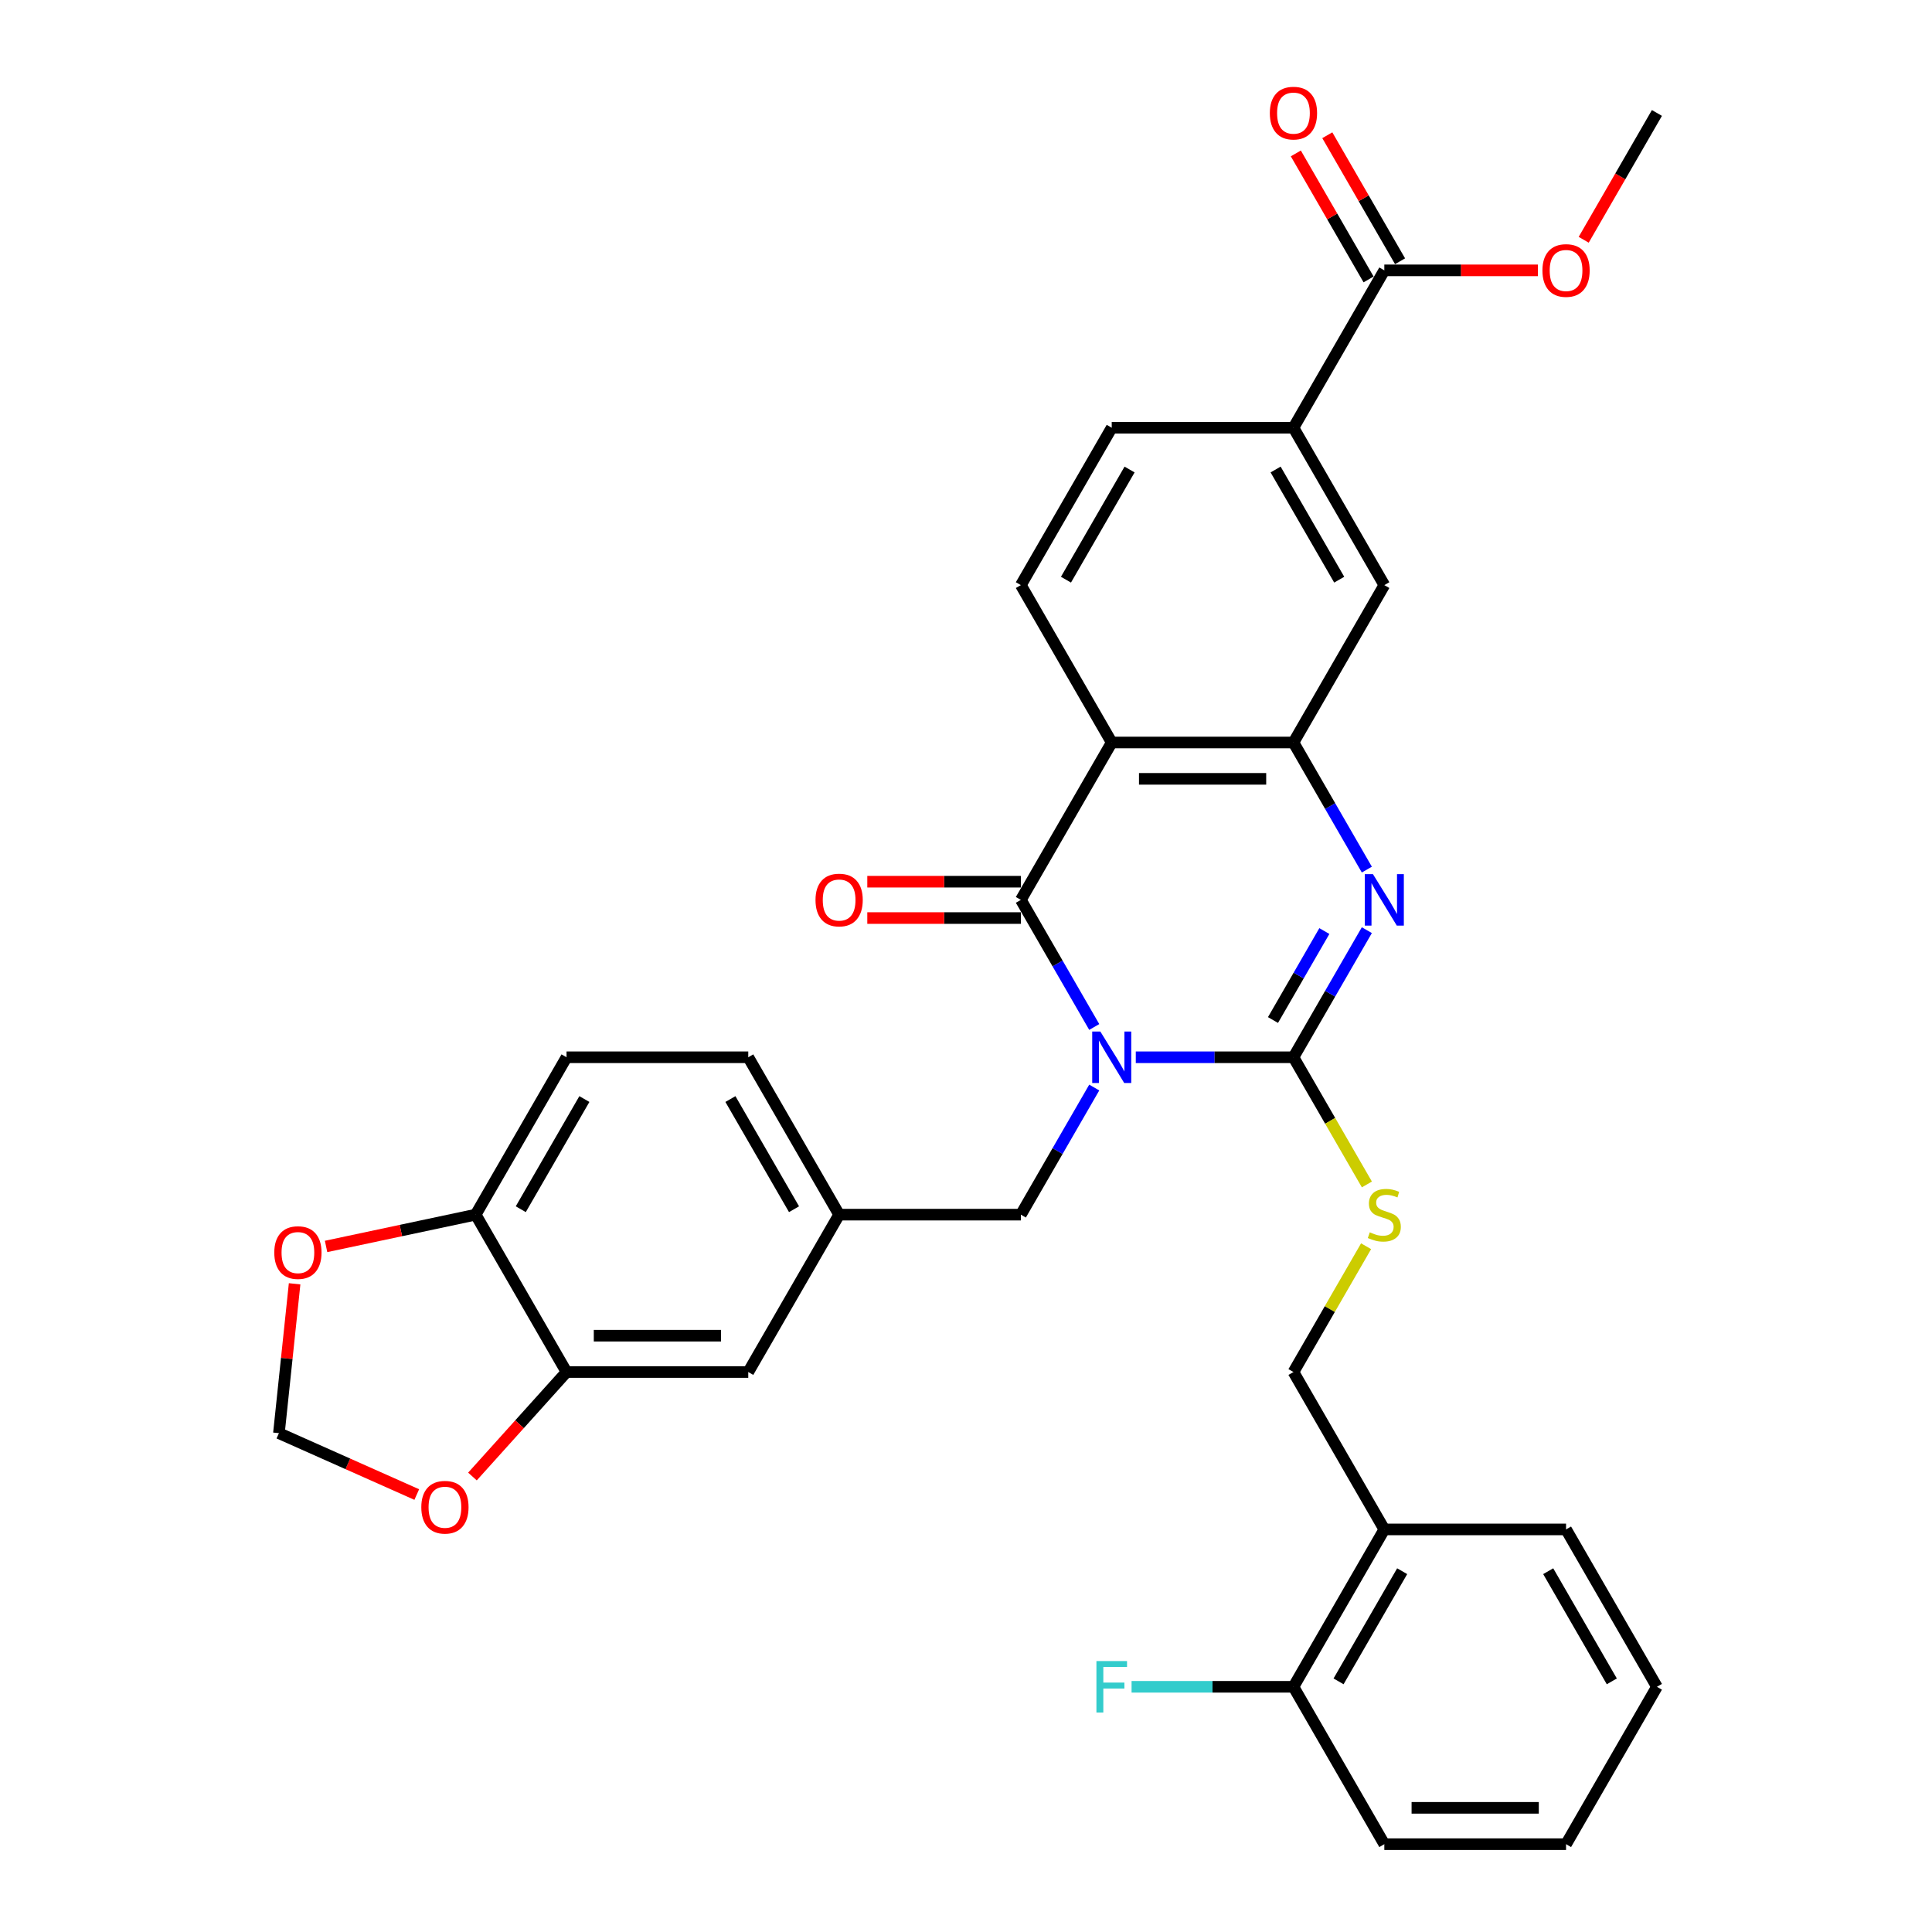 <?xml version='1.0' encoding='iso-8859-1'?>
<svg version='1.1' baseProfile='full'
              xmlns='http://www.w3.org/2000/svg'
                      xmlns:rdkit='http://www.rdkit.org/xml'
                      xmlns:xlink='http://www.w3.org/1999/xlink'
                  xml:space='preserve'
width='1000px' height='1000px' viewBox='0 0 1000 1000'>
<!-- END OF HEADER -->
<rect style='opacity:1.0;fill:#FFFFFF;stroke:none' width='1000' height='1000' x='0' y='0'> </rect>
<path class='bond-0' d='M 587.882,547.238 L 628.687,547.238' style='fill:none;fill-rule:evenodd;stroke:#0000FF;stroke-width:6px;stroke-linecap:butt;stroke-linejoin:miter;stroke-opacity:1' />
<path class='bond-0' d='M 628.687,547.238 L 669.491,547.238' style='fill:none;fill-rule:evenodd;stroke:#000000;stroke-width:6px;stroke-linecap:butt;stroke-linejoin:miter;stroke-opacity:1' />
<path class='bond-1' d='M 566.38,531.567 L 547.388,498.672' style='fill:none;fill-rule:evenodd;stroke:#0000FF;stroke-width:6px;stroke-linecap:butt;stroke-linejoin:miter;stroke-opacity:1' />
<path class='bond-1' d='M 547.388,498.672 L 528.396,465.777' style='fill:none;fill-rule:evenodd;stroke:#000000;stroke-width:6px;stroke-linecap:butt;stroke-linejoin:miter;stroke-opacity:1' />
<path class='bond-6' d='M 566.38,562.909 L 547.388,595.805' style='fill:none;fill-rule:evenodd;stroke:#0000FF;stroke-width:6px;stroke-linecap:butt;stroke-linejoin:miter;stroke-opacity:1' />
<path class='bond-6' d='M 547.388,595.805 L 528.396,628.7' style='fill:none;fill-rule:evenodd;stroke:#000000;stroke-width:6px;stroke-linecap:butt;stroke-linejoin:miter;stroke-opacity:1' />
<path class='bond-2' d='M 669.491,547.238 L 688.483,514.343' style='fill:none;fill-rule:evenodd;stroke:#000000;stroke-width:6px;stroke-linecap:butt;stroke-linejoin:miter;stroke-opacity:1' />
<path class='bond-2' d='M 688.483,514.343 L 707.475,481.448' style='fill:none;fill-rule:evenodd;stroke:#0000FF;stroke-width:6px;stroke-linecap:butt;stroke-linejoin:miter;stroke-opacity:1' />
<path class='bond-2' d='M 658.897,527.964 L 672.191,504.937' style='fill:none;fill-rule:evenodd;stroke:#000000;stroke-width:6px;stroke-linecap:butt;stroke-linejoin:miter;stroke-opacity:1' />
<path class='bond-2' d='M 672.191,504.937 L 685.486,481.91' style='fill:none;fill-rule:evenodd;stroke:#0000FF;stroke-width:6px;stroke-linecap:butt;stroke-linejoin:miter;stroke-opacity:1' />
<path class='bond-5' d='M 669.491,547.238 L 688.494,580.152' style='fill:none;fill-rule:evenodd;stroke:#000000;stroke-width:6px;stroke-linecap:butt;stroke-linejoin:miter;stroke-opacity:1' />
<path class='bond-5' d='M 688.494,580.152 L 707.497,613.067' style='fill:none;fill-rule:evenodd;stroke:#CCCC00;stroke-width:6px;stroke-linecap:butt;stroke-linejoin:miter;stroke-opacity:1' />
<path class='bond-3' d='M 528.396,465.777 L 575.428,384.316' style='fill:none;fill-rule:evenodd;stroke:#000000;stroke-width:6px;stroke-linecap:butt;stroke-linejoin:miter;stroke-opacity:1' />
<path class='bond-12' d='M 528.396,456.371 L 488.654,456.371' style='fill:none;fill-rule:evenodd;stroke:#000000;stroke-width:6px;stroke-linecap:butt;stroke-linejoin:miter;stroke-opacity:1' />
<path class='bond-12' d='M 488.654,456.371 L 448.912,456.371' style='fill:none;fill-rule:evenodd;stroke:#FF0000;stroke-width:6px;stroke-linecap:butt;stroke-linejoin:miter;stroke-opacity:1' />
<path class='bond-12' d='M 528.396,475.183 L 488.654,475.183' style='fill:none;fill-rule:evenodd;stroke:#000000;stroke-width:6px;stroke-linecap:butt;stroke-linejoin:miter;stroke-opacity:1' />
<path class='bond-12' d='M 488.654,475.183 L 448.912,475.183' style='fill:none;fill-rule:evenodd;stroke:#FF0000;stroke-width:6px;stroke-linecap:butt;stroke-linejoin:miter;stroke-opacity:1' />
<path class='bond-33' d='M 707.475,450.106 L 688.483,417.211' style='fill:none;fill-rule:evenodd;stroke:#0000FF;stroke-width:6px;stroke-linecap:butt;stroke-linejoin:miter;stroke-opacity:1' />
<path class='bond-33' d='M 688.483,417.211 L 669.491,384.316' style='fill:none;fill-rule:evenodd;stroke:#000000;stroke-width:6px;stroke-linecap:butt;stroke-linejoin:miter;stroke-opacity:1' />
<path class='bond-4' d='M 575.428,384.316 L 669.491,384.316' style='fill:none;fill-rule:evenodd;stroke:#000000;stroke-width:6px;stroke-linecap:butt;stroke-linejoin:miter;stroke-opacity:1' />
<path class='bond-4' d='M 589.537,403.128 L 655.382,403.128' style='fill:none;fill-rule:evenodd;stroke:#000000;stroke-width:6px;stroke-linecap:butt;stroke-linejoin:miter;stroke-opacity:1' />
<path class='bond-9' d='M 575.428,384.316 L 528.396,302.854' style='fill:none;fill-rule:evenodd;stroke:#000000;stroke-width:6px;stroke-linecap:butt;stroke-linejoin:miter;stroke-opacity:1' />
<path class='bond-8' d='M 669.491,384.316 L 716.523,302.854' style='fill:none;fill-rule:evenodd;stroke:#000000;stroke-width:6px;stroke-linecap:butt;stroke-linejoin:miter;stroke-opacity:1' />
<path class='bond-18' d='M 707.084,645.048 L 688.288,677.605' style='fill:none;fill-rule:evenodd;stroke:#CCCC00;stroke-width:6px;stroke-linecap:butt;stroke-linejoin:miter;stroke-opacity:1' />
<path class='bond-18' d='M 688.288,677.605 L 669.491,710.161' style='fill:none;fill-rule:evenodd;stroke:#000000;stroke-width:6px;stroke-linecap:butt;stroke-linejoin:miter;stroke-opacity:1' />
<path class='bond-20' d='M 528.396,628.7 L 434.333,628.7' style='fill:none;fill-rule:evenodd;stroke:#000000;stroke-width:6px;stroke-linecap:butt;stroke-linejoin:miter;stroke-opacity:1' />
<path class='bond-7' d='M 716.523,139.931 L 669.491,221.393' style='fill:none;fill-rule:evenodd;stroke:#000000;stroke-width:6px;stroke-linecap:butt;stroke-linejoin:miter;stroke-opacity:1' />
<path class='bond-22' d='M 724.669,135.228 L 705.84,102.615' style='fill:none;fill-rule:evenodd;stroke:#000000;stroke-width:6px;stroke-linecap:butt;stroke-linejoin:miter;stroke-opacity:1' />
<path class='bond-22' d='M 705.84,102.615 L 687.011,70.002' style='fill:none;fill-rule:evenodd;stroke:#FF0000;stroke-width:6px;stroke-linecap:butt;stroke-linejoin:miter;stroke-opacity:1' />
<path class='bond-22' d='M 708.377,144.635 L 689.548,112.022' style='fill:none;fill-rule:evenodd;stroke:#000000;stroke-width:6px;stroke-linecap:butt;stroke-linejoin:miter;stroke-opacity:1' />
<path class='bond-22' d='M 689.548,112.022 L 670.719,79.409' style='fill:none;fill-rule:evenodd;stroke:#FF0000;stroke-width:6px;stroke-linecap:butt;stroke-linejoin:miter;stroke-opacity:1' />
<path class='bond-26' d='M 716.523,139.931 L 756.265,139.931' style='fill:none;fill-rule:evenodd;stroke:#000000;stroke-width:6px;stroke-linecap:butt;stroke-linejoin:miter;stroke-opacity:1' />
<path class='bond-26' d='M 756.265,139.931 L 796.007,139.931' style='fill:none;fill-rule:evenodd;stroke:#FF0000;stroke-width:6px;stroke-linecap:butt;stroke-linejoin:miter;stroke-opacity:1' />
<path class='bond-35' d='M 716.523,302.854 L 669.491,221.393' style='fill:none;fill-rule:evenodd;stroke:#000000;stroke-width:6px;stroke-linecap:butt;stroke-linejoin:miter;stroke-opacity:1' />
<path class='bond-35' d='M 693.176,300.041 L 660.254,243.018' style='fill:none;fill-rule:evenodd;stroke:#000000;stroke-width:6px;stroke-linecap:butt;stroke-linejoin:miter;stroke-opacity:1' />
<path class='bond-21' d='M 528.396,302.854 L 575.428,221.393' style='fill:none;fill-rule:evenodd;stroke:#000000;stroke-width:6px;stroke-linecap:butt;stroke-linejoin:miter;stroke-opacity:1' />
<path class='bond-21' d='M 551.743,300.041 L 584.665,243.018' style='fill:none;fill-rule:evenodd;stroke:#000000;stroke-width:6px;stroke-linecap:butt;stroke-linejoin:miter;stroke-opacity:1' />
<path class='bond-10' d='M 669.491,221.393 L 575.428,221.393' style='fill:none;fill-rule:evenodd;stroke:#000000;stroke-width:6px;stroke-linecap:butt;stroke-linejoin:miter;stroke-opacity:1' />
<path class='bond-11' d='M 293.237,710.161 L 387.301,710.161' style='fill:none;fill-rule:evenodd;stroke:#000000;stroke-width:6px;stroke-linecap:butt;stroke-linejoin:miter;stroke-opacity:1' />
<path class='bond-11' d='M 307.347,691.349 L 373.191,691.349' style='fill:none;fill-rule:evenodd;stroke:#000000;stroke-width:6px;stroke-linecap:butt;stroke-linejoin:miter;stroke-opacity:1' />
<path class='bond-15' d='M 293.237,710.161 L 268.89,737.202' style='fill:none;fill-rule:evenodd;stroke:#000000;stroke-width:6px;stroke-linecap:butt;stroke-linejoin:miter;stroke-opacity:1' />
<path class='bond-15' d='M 268.89,737.202 L 244.542,764.243' style='fill:none;fill-rule:evenodd;stroke:#FF0000;stroke-width:6px;stroke-linecap:butt;stroke-linejoin:miter;stroke-opacity:1' />
<path class='bond-34' d='M 293.237,710.161 L 246.205,628.7' style='fill:none;fill-rule:evenodd;stroke:#000000;stroke-width:6px;stroke-linecap:butt;stroke-linejoin:miter;stroke-opacity:1' />
<path class='bond-13' d='M 716.523,791.623 L 669.491,710.161' style='fill:none;fill-rule:evenodd;stroke:#000000;stroke-width:6px;stroke-linecap:butt;stroke-linejoin:miter;stroke-opacity:1' />
<path class='bond-23' d='M 716.523,791.623 L 669.491,873.084' style='fill:none;fill-rule:evenodd;stroke:#000000;stroke-width:6px;stroke-linecap:butt;stroke-linejoin:miter;stroke-opacity:1' />
<path class='bond-23' d='M 725.761,813.248 L 692.838,870.271' style='fill:none;fill-rule:evenodd;stroke:#000000;stroke-width:6px;stroke-linecap:butt;stroke-linejoin:miter;stroke-opacity:1' />
<path class='bond-28' d='M 716.523,791.623 L 810.587,791.623' style='fill:none;fill-rule:evenodd;stroke:#000000;stroke-width:6px;stroke-linecap:butt;stroke-linejoin:miter;stroke-opacity:1' />
<path class='bond-14' d='M 246.205,628.7 L 293.237,547.238' style='fill:none;fill-rule:evenodd;stroke:#000000;stroke-width:6px;stroke-linecap:butt;stroke-linejoin:miter;stroke-opacity:1' />
<path class='bond-14' d='M 269.553,625.887 L 302.475,568.864' style='fill:none;fill-rule:evenodd;stroke:#000000;stroke-width:6px;stroke-linecap:butt;stroke-linejoin:miter;stroke-opacity:1' />
<path class='bond-16' d='M 246.205,628.7 L 207.491,636.929' style='fill:none;fill-rule:evenodd;stroke:#000000;stroke-width:6px;stroke-linecap:butt;stroke-linejoin:miter;stroke-opacity:1' />
<path class='bond-16' d='M 207.491,636.929 L 168.777,645.158' style='fill:none;fill-rule:evenodd;stroke:#FF0000;stroke-width:6px;stroke-linecap:butt;stroke-linejoin:miter;stroke-opacity:1' />
<path class='bond-17' d='M 215.717,773.573 L 180.041,757.689' style='fill:none;fill-rule:evenodd;stroke:#FF0000;stroke-width:6px;stroke-linecap:butt;stroke-linejoin:miter;stroke-opacity:1' />
<path class='bond-17' d='M 180.041,757.689 L 144.365,741.805' style='fill:none;fill-rule:evenodd;stroke:#000000;stroke-width:6px;stroke-linecap:butt;stroke-linejoin:miter;stroke-opacity:1' />
<path class='bond-36' d='M 152.491,664.492 L 148.428,703.149' style='fill:none;fill-rule:evenodd;stroke:#FF0000;stroke-width:6px;stroke-linecap:butt;stroke-linejoin:miter;stroke-opacity:1' />
<path class='bond-36' d='M 148.428,703.149 L 144.365,741.805' style='fill:none;fill-rule:evenodd;stroke:#000000;stroke-width:6px;stroke-linecap:butt;stroke-linejoin:miter;stroke-opacity:1' />
<path class='bond-19' d='M 387.301,710.161 L 434.333,628.7' style='fill:none;fill-rule:evenodd;stroke:#000000;stroke-width:6px;stroke-linecap:butt;stroke-linejoin:miter;stroke-opacity:1' />
<path class='bond-25' d='M 434.333,628.7 L 387.301,547.238' style='fill:none;fill-rule:evenodd;stroke:#000000;stroke-width:6px;stroke-linecap:butt;stroke-linejoin:miter;stroke-opacity:1' />
<path class='bond-25' d='M 410.985,625.887 L 378.063,568.864' style='fill:none;fill-rule:evenodd;stroke:#000000;stroke-width:6px;stroke-linecap:butt;stroke-linejoin:miter;stroke-opacity:1' />
<path class='bond-27' d='M 669.491,873.084 L 627.595,873.084' style='fill:none;fill-rule:evenodd;stroke:#000000;stroke-width:6px;stroke-linecap:butt;stroke-linejoin:miter;stroke-opacity:1' />
<path class='bond-27' d='M 627.595,873.084 L 585.7,873.084' style='fill:none;fill-rule:evenodd;stroke:#33CCCC;stroke-width:6px;stroke-linecap:butt;stroke-linejoin:miter;stroke-opacity:1' />
<path class='bond-29' d='M 669.491,873.084 L 716.523,954.545' style='fill:none;fill-rule:evenodd;stroke:#000000;stroke-width:6px;stroke-linecap:butt;stroke-linejoin:miter;stroke-opacity:1' />
<path class='bond-24' d='M 293.237,547.238 L 387.301,547.238' style='fill:none;fill-rule:evenodd;stroke:#000000;stroke-width:6px;stroke-linecap:butt;stroke-linejoin:miter;stroke-opacity:1' />
<path class='bond-30' d='M 819.721,124.11 L 838.67,91.29' style='fill:none;fill-rule:evenodd;stroke:#FF0000;stroke-width:6px;stroke-linecap:butt;stroke-linejoin:miter;stroke-opacity:1' />
<path class='bond-30' d='M 838.67,91.29 L 857.618,58.47' style='fill:none;fill-rule:evenodd;stroke:#000000;stroke-width:6px;stroke-linecap:butt;stroke-linejoin:miter;stroke-opacity:1' />
<path class='bond-31' d='M 810.587,791.623 L 857.618,873.084' style='fill:none;fill-rule:evenodd;stroke:#000000;stroke-width:6px;stroke-linecap:butt;stroke-linejoin:miter;stroke-opacity:1' />
<path class='bond-31' d='M 801.349,813.248 L 834.271,870.271' style='fill:none;fill-rule:evenodd;stroke:#000000;stroke-width:6px;stroke-linecap:butt;stroke-linejoin:miter;stroke-opacity:1' />
<path class='bond-37' d='M 716.523,954.545 L 810.587,954.545' style='fill:none;fill-rule:evenodd;stroke:#000000;stroke-width:6px;stroke-linecap:butt;stroke-linejoin:miter;stroke-opacity:1' />
<path class='bond-37' d='M 730.633,935.733 L 796.477,935.733' style='fill:none;fill-rule:evenodd;stroke:#000000;stroke-width:6px;stroke-linecap:butt;stroke-linejoin:miter;stroke-opacity:1' />
<path class='bond-32' d='M 857.618,873.084 L 810.587,954.545' style='fill:none;fill-rule:evenodd;stroke:#000000;stroke-width:6px;stroke-linecap:butt;stroke-linejoin:miter;stroke-opacity:1' />
<path  class='atom-0' d='M 569.539 533.919
L 578.268 548.029
Q 579.134 549.421, 580.526 551.942
Q 581.918 554.463, 581.993 554.613
L 581.993 533.919
L 585.53 533.919
L 585.53 560.558
L 581.881 560.558
L 572.512 545.131
Q 571.421 543.325, 570.254 541.256
Q 569.126 539.187, 568.787 538.547
L 568.787 560.558
L 565.325 560.558
L 565.325 533.919
L 569.539 533.919
' fill='#0000FF'/>
<path  class='atom-3' d='M 710.635 452.458
L 719.364 466.567
Q 720.229 467.959, 721.621 470.48
Q 723.013 473.001, 723.089 473.152
L 723.089 452.458
L 726.625 452.458
L 726.625 479.096
L 722.976 479.096
L 713.607 463.67
Q 712.516 461.864, 711.35 459.795
Q 710.221 457.725, 709.882 457.086
L 709.882 479.096
L 706.421 479.096
L 706.421 452.458
L 710.635 452.458
' fill='#0000FF'/>
<path  class='atom-6' d='M 708.998 637.843
Q 709.299 637.956, 710.541 638.482
Q 711.782 639.009, 713.137 639.348
Q 714.529 639.649, 715.883 639.649
Q 718.404 639.649, 719.872 638.445
Q 721.339 637.203, 721.339 635.059
Q 721.339 633.591, 720.587 632.688
Q 719.872 631.785, 718.743 631.296
Q 717.614 630.807, 715.733 630.243
Q 713.363 629.528, 711.933 628.85
Q 710.541 628.173, 709.525 626.743
Q 708.546 625.314, 708.546 622.906
Q 708.546 619.557, 710.804 617.487
Q 713.099 615.418, 717.614 615.418
Q 720.699 615.418, 724.199 616.885
L 723.333 619.783
Q 720.135 618.466, 717.727 618.466
Q 715.131 618.466, 713.701 619.557
Q 712.271 620.61, 712.309 622.454
Q 712.309 623.884, 713.024 624.749
Q 713.776 625.615, 714.83 626.104
Q 715.921 626.593, 717.727 627.157
Q 720.135 627.91, 721.565 628.662
Q 722.995 629.415, 724.011 630.957
Q 725.064 632.462, 725.064 635.059
Q 725.064 638.746, 722.581 640.74
Q 720.135 642.697, 716.034 642.697
Q 713.664 642.697, 711.858 642.17
Q 710.089 641.681, 707.982 640.815
L 708.998 637.843
' fill='#CCCC00'/>
<path  class='atom-13' d='M 422.104 465.852
Q 422.104 459.456, 425.265 455.882
Q 428.425 452.307, 434.333 452.307
Q 440.24 452.307, 443.4 455.882
Q 446.561 459.456, 446.561 465.852
Q 446.561 472.324, 443.363 476.011
Q 440.164 479.661, 434.333 479.661
Q 428.463 479.661, 425.265 476.011
Q 422.104 472.362, 422.104 465.852
M 434.333 476.651
Q 438.396 476.651, 440.578 473.942
Q 442.798 471.195, 442.798 465.852
Q 442.798 460.622, 440.578 457.989
Q 438.396 455.317, 434.333 455.317
Q 430.269 455.317, 428.049 457.951
Q 425.867 460.585, 425.867 465.852
Q 425.867 471.233, 428.049 473.942
Q 430.269 476.651, 434.333 476.651
' fill='#FF0000'/>
<path  class='atom-16' d='M 218.068 780.139
Q 218.068 773.743, 221.229 770.169
Q 224.389 766.594, 230.296 766.594
Q 236.204 766.594, 239.364 770.169
Q 242.525 773.743, 242.525 780.139
Q 242.525 786.611, 239.327 790.298
Q 236.128 793.948, 230.296 793.948
Q 224.427 793.948, 221.229 790.298
Q 218.068 786.649, 218.068 780.139
M 230.296 790.938
Q 234.36 790.938, 236.542 788.229
Q 238.762 785.482, 238.762 780.139
Q 238.762 774.909, 236.542 772.276
Q 234.36 769.604, 230.296 769.604
Q 226.233 769.604, 224.013 772.238
Q 221.831 774.872, 221.831 780.139
Q 221.831 785.52, 224.013 788.229
Q 226.233 790.938, 230.296 790.938
' fill='#FF0000'/>
<path  class='atom-17' d='M 141.969 648.332
Q 141.969 641.936, 145.13 638.361
Q 148.29 634.787, 154.197 634.787
Q 160.105 634.787, 163.265 638.361
Q 166.426 641.936, 166.426 648.332
Q 166.426 654.804, 163.228 658.491
Q 160.029 662.141, 154.197 662.141
Q 148.328 662.141, 145.13 658.491
Q 141.969 654.841, 141.969 648.332
M 154.197 659.131
Q 158.261 659.131, 160.443 656.421
Q 162.663 653.675, 162.663 648.332
Q 162.663 643.102, 160.443 640.468
Q 158.261 637.797, 154.197 637.797
Q 150.134 637.797, 147.914 640.431
Q 145.732 643.064, 145.732 648.332
Q 145.732 653.712, 147.914 656.421
Q 150.134 659.131, 154.197 659.131
' fill='#FF0000'/>
<path  class='atom-23' d='M 657.263 58.545
Q 657.263 52.149, 660.424 48.575
Q 663.584 45, 669.491 45
Q 675.398 45, 678.559 48.575
Q 681.72 52.149, 681.72 58.545
Q 681.72 65.017, 678.521 68.704
Q 675.323 72.354, 669.491 72.354
Q 663.622 72.354, 660.424 68.704
Q 657.263 65.055, 657.263 58.545
M 669.491 69.344
Q 673.555 69.344, 675.737 66.635
Q 677.957 63.888, 677.957 58.545
Q 677.957 53.315, 675.737 50.682
Q 673.555 48.01, 669.491 48.01
Q 665.428 48.01, 663.208 50.644
Q 661.026 53.278, 661.026 58.545
Q 661.026 63.926, 663.208 66.635
Q 665.428 69.344, 669.491 69.344
' fill='#FF0000'/>
<path  class='atom-27' d='M 798.358 140.007
Q 798.358 133.61, 801.519 130.036
Q 804.679 126.462, 810.587 126.462
Q 816.494 126.462, 819.654 130.036
Q 822.815 133.61, 822.815 140.007
Q 822.815 146.478, 819.617 150.166
Q 816.419 153.815, 810.587 153.815
Q 804.717 153.815, 801.519 150.166
Q 798.358 146.516, 798.358 140.007
M 810.587 150.805
Q 814.65 150.805, 816.832 148.096
Q 819.052 145.35, 819.052 140.007
Q 819.052 134.777, 816.832 132.143
Q 814.65 129.472, 810.587 129.472
Q 806.523 129.472, 804.303 132.105
Q 802.121 134.739, 802.121 140.007
Q 802.121 145.387, 804.303 148.096
Q 806.523 150.805, 810.587 150.805
' fill='#FF0000'/>
<path  class='atom-28' d='M 567.508 859.765
L 583.348 859.765
L 583.348 862.812
L 571.082 862.812
L 571.082 870.902
L 581.993 870.902
L 581.993 873.987
L 571.082 873.987
L 571.082 886.403
L 567.508 886.403
L 567.508 859.765
' fill='#33CCCC'/>
</svg>
